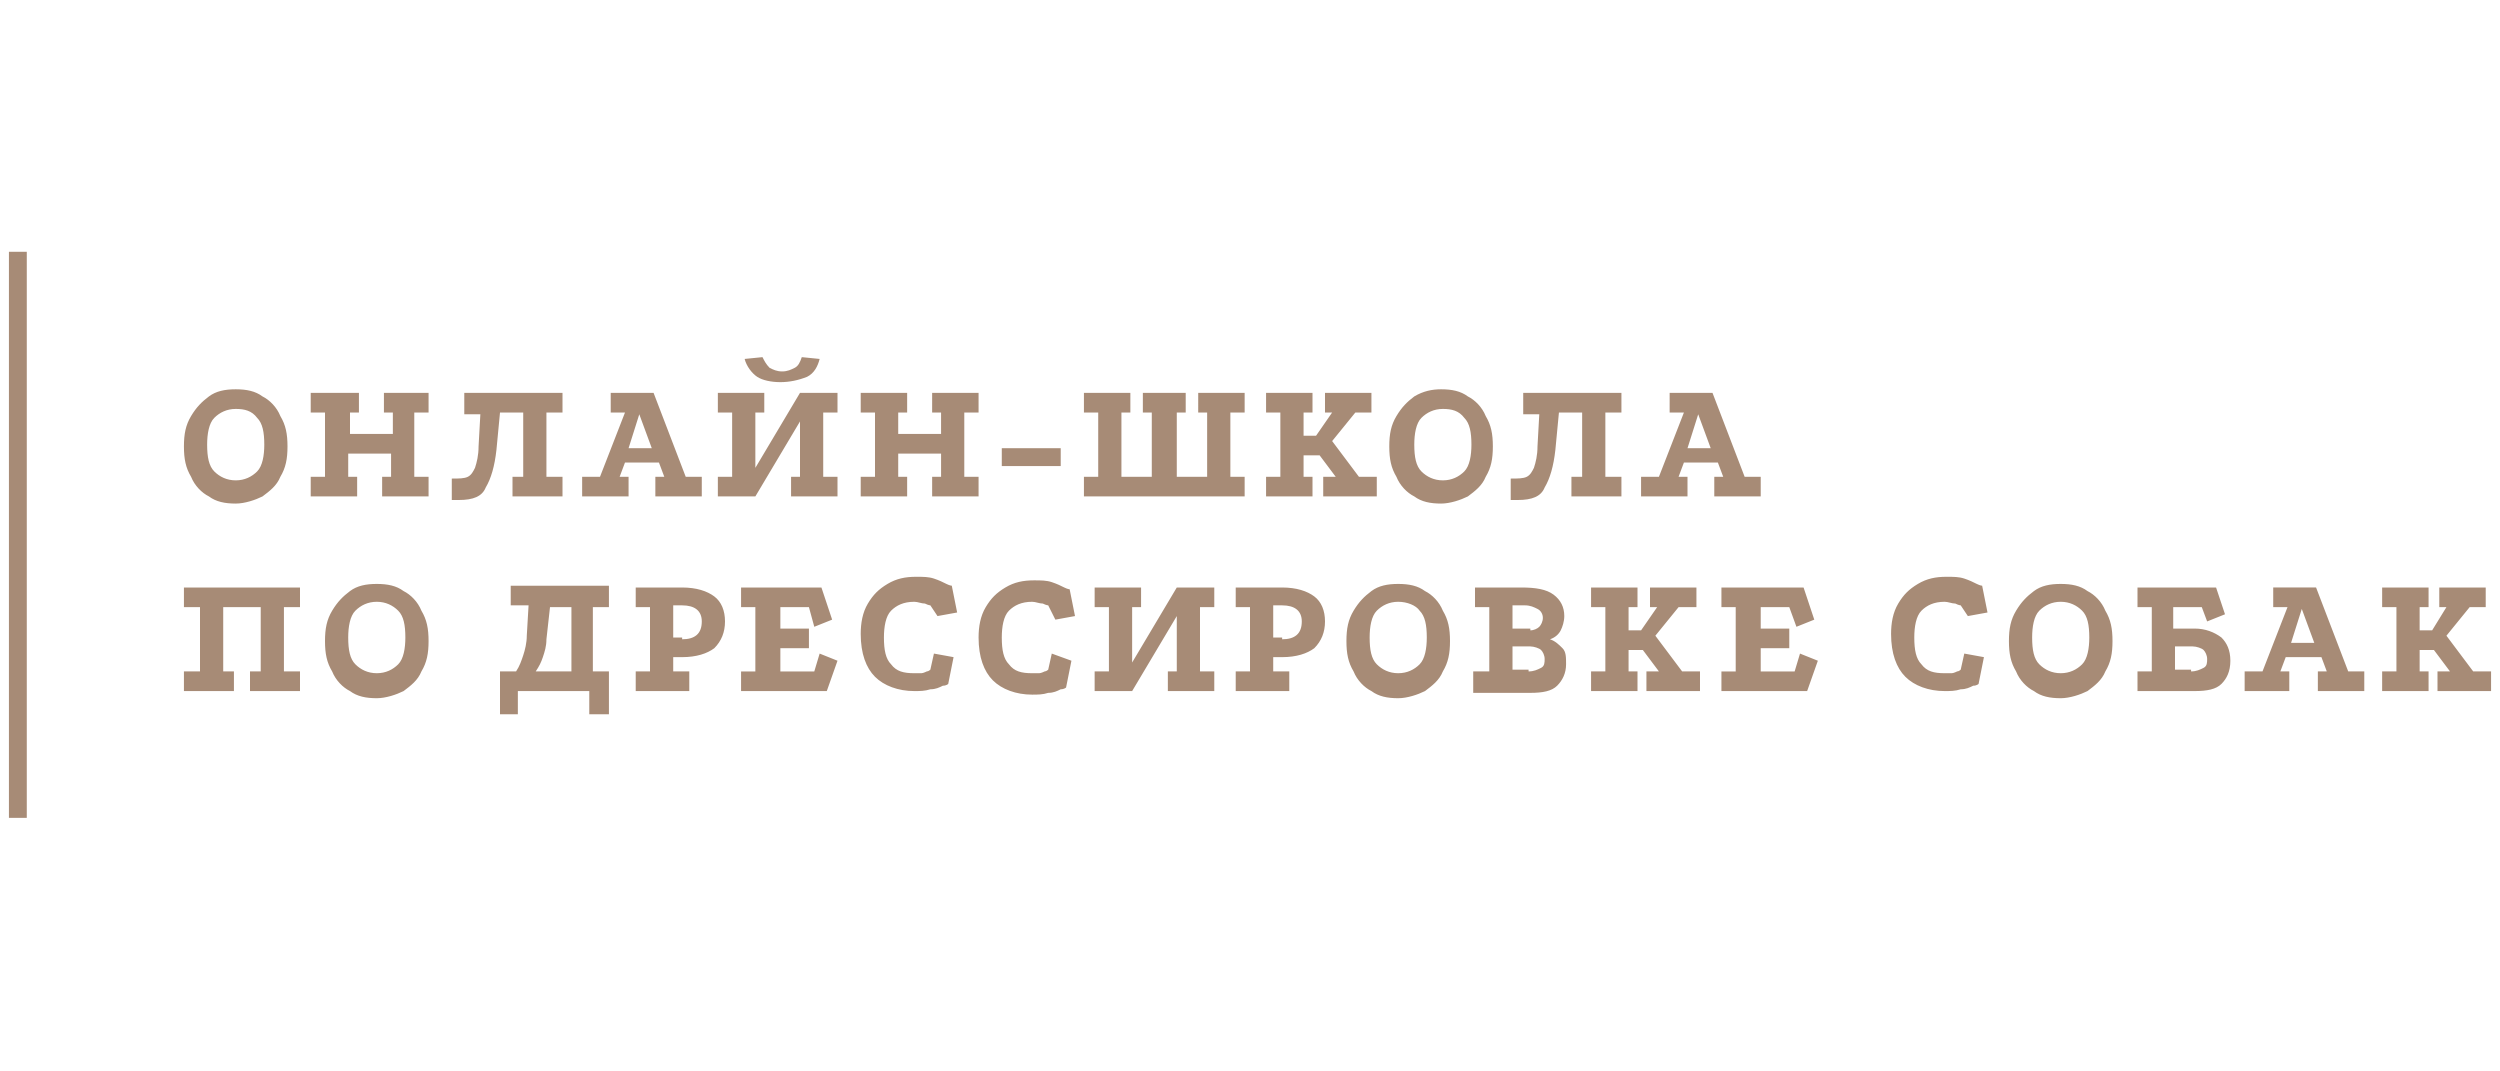 <?xml version="1.0" encoding="UTF-8"?> <!-- Generator: Adobe Illustrator 18.0.0, SVG Export Plug-In . SVG Version: 6.00 Build 0) --> <svg xmlns="http://www.w3.org/2000/svg" xmlns:xlink="http://www.w3.org/1999/xlink" id="Слой_1" x="0px" y="0px" viewBox="0 0 140 60" xml:space="preserve"> <rect x="0.5" y="14.1" fill="#A78B76" width="1" height="31.7"></rect> <path fill="#A78B76" d="M133.4,32.9h2.6V34h-0.5v1.3h0.7L137,34h-0.4v-1.1h2.6V34h-0.9l-1.3,1.6l1.5,2h1v1.1h-3v-1.1h0.7l-0.9-1.2 h-0.8v1.2h0.5v1.1h-2.6v-1.1h0.8V34h-0.8V32.9z M128.3,36h1.3l-0.7-1.9L128.3,36z M125.7,38.7v-1.1h1l1.4-3.6h-0.8v-1.1h2.4l1.8,4.7 h0.9v1.1h-2.6v-1.1h0.5l-0.3-0.8H128l-0.3,0.8h0.5v1.1H125.7z M122.7,37.6c0.3,0,0.5-0.1,0.7-0.2c0.2-0.1,0.2-0.3,0.2-0.5 c0-0.2-0.1-0.4-0.2-0.5c-0.1-0.1-0.4-0.2-0.6-0.2h-1v1.3H122.7z M122.9,35.2c0.6,0,1.1,0.2,1.5,0.5c0.3,0.3,0.5,0.7,0.5,1.3 c0,0.6-0.2,1-0.5,1.3c-0.3,0.3-0.8,0.4-1.5,0.4h-3.2v-1.1h0.8V34h-0.8v-1.1h4.4l0.5,1.5l-1,0.4l-0.3-0.8h-1.6v1.2H122.9z M115.4,33.7c-0.5,0-0.9,0.2-1.2,0.5c-0.3,0.3-0.4,0.9-0.4,1.5c0,0.7,0.1,1.2,0.4,1.5c0.3,0.3,0.7,0.5,1.2,0.5 c0.5,0,0.9-0.2,1.2-0.5c0.3-0.3,0.4-0.9,0.4-1.5c0-0.7-0.1-1.2-0.4-1.5C116.3,33.9,115.9,33.7,115.4,33.7z M115.4,32.7 c0.6,0,1.1,0.1,1.5,0.4c0.4,0.2,0.8,0.6,1,1.1c0.3,0.5,0.4,1,0.4,1.7c0,0.7-0.1,1.2-0.4,1.7c-0.2,0.5-0.6,0.8-1,1.1 c-0.4,0.2-1,0.4-1.5,0.4c-0.6,0-1.1-0.1-1.5-0.4c-0.4-0.2-0.8-0.6-1-1.1c-0.3-0.5-0.4-1-0.4-1.7c0-0.7,0.1-1.2,0.4-1.7 c0.3-0.5,0.6-0.8,1-1.1C114.3,32.8,114.8,32.7,115.4,32.7z M109.8,33.9c0,0-0.1,0-0.3-0.1c-0.2,0-0.4-0.1-0.6-0.1 c-0.6,0-1,0.2-1.3,0.5c-0.3,0.3-0.4,0.9-0.4,1.5c0,0.7,0.1,1.2,0.4,1.5c0.3,0.4,0.7,0.5,1.3,0.5c0.1,0,0.3,0,0.4,0 c0.1,0,0.3-0.1,0.3-0.1c0.1,0,0.2-0.1,0.2-0.1l0.2-0.9l1.1,0.2l-0.3,1.5c0,0-0.1,0.1-0.3,0.1c-0.2,0.1-0.4,0.2-0.7,0.2 c-0.3,0.1-0.6,0.1-0.9,0.1c-0.9,0-1.7-0.3-2.2-0.8c-0.5-0.5-0.8-1.3-0.8-2.4c0-0.6,0.1-1.2,0.4-1.7s0.6-0.8,1.1-1.1 c0.5-0.3,1-0.4,1.6-0.4c0.4,0,0.7,0,1,0.1c0.3,0.1,0.5,0.2,0.7,0.3c0.2,0.1,0.3,0.1,0.3,0.1l0.3,1.5l-1.1,0.2L109.8,33.9z M96.5,32.9h4.5l0.6,1.8l-1,0.4l-0.4-1.1h-1.6v1.2h1.6v1.1h-1.6v1.3h1.9l0.3-1l1,0.4l-0.6,1.7h-4.8v-1.1h0.8l0-3.6h-0.8V32.9z M89.1,32.9h2.6V34h-0.5v1.3h0.7l0.9-1.3h-0.4v-1.1H95V34H94l-1.3,1.6l1.5,2h1v1.1h-3v-1.1h0.7l-0.9-1.2h-0.8v1.2h0.5v1.1h-2.6v-1.1 h0.8V34h-0.8V32.9z M85.6,37.6c0.3,0,0.5-0.1,0.7-0.2c0.2-0.1,0.2-0.3,0.2-0.5c0-0.2-0.1-0.4-0.2-0.5c-0.1-0.1-0.4-0.2-0.6-0.2h-1 v1.3H85.6z M85.7,35.3c0.2,0,0.4-0.1,0.5-0.2c0.1-0.1,0.2-0.3,0.2-0.5c0-0.2-0.1-0.4-0.3-0.5c-0.2-0.1-0.4-0.2-0.7-0.2h-0.7v1.3 H85.7z M82.6,37.6h0.8V34h-0.8v-1.1h2.6c0.8,0,1.4,0.1,1.8,0.4c0.4,0.3,0.6,0.7,0.6,1.2c0,0.3-0.1,0.6-0.2,0.8 c-0.1,0.2-0.3,0.4-0.6,0.5c0.3,0.1,0.5,0.3,0.7,0.5c0.2,0.2,0.2,0.5,0.2,0.9c0,0.5-0.2,0.9-0.5,1.2c-0.3,0.3-0.8,0.4-1.5,0.4h-3.2 V37.6z M78.3,33.7c-0.5,0-0.9,0.2-1.2,0.5c-0.3,0.3-0.4,0.9-0.4,1.5c0,0.7,0.1,1.2,0.4,1.5c0.3,0.3,0.7,0.5,1.2,0.5 c0.5,0,0.9-0.2,1.2-0.5c0.3-0.3,0.4-0.9,0.4-1.5c0-0.7-0.1-1.2-0.4-1.5C79.3,33.9,78.8,33.7,78.3,33.7z M78.3,32.7 c0.6,0,1.1,0.1,1.5,0.4c0.4,0.2,0.8,0.6,1,1.1c0.3,0.5,0.4,1,0.4,1.7c0,0.7-0.1,1.2-0.4,1.7c-0.2,0.5-0.6,0.8-1,1.1 c-0.4,0.2-1,0.4-1.5,0.4c-0.6,0-1.1-0.1-1.5-0.4c-0.4-0.2-0.8-0.6-1-1.1c-0.3-0.5-0.4-1-0.4-1.7c0-0.7,0.1-1.2,0.4-1.7 c0.3-0.5,0.6-0.8,1-1.1C77.2,32.8,77.7,32.7,78.3,32.7z M71.8,35.8c0.7,0,1.1-0.3,1.1-1c0-0.6-0.4-0.9-1.1-0.9h-0.5v1.8H71.8z M71.8,32.9c0.8,0,1.4,0.2,1.8,0.5c0.4,0.3,0.6,0.8,0.6,1.4c0,0.6-0.2,1.1-0.6,1.5c-0.4,0.3-1,0.5-1.8,0.5h-0.5v0.8h0.9v1.1h-3v-1.1 h0.8V34h-0.8v-1.1H71.8z M61.3,32.9l2.6,0V34h-0.5v3.1l2.5-4.2H68V34h-0.8v3.6H68v1.1h-2.6v-1.1h0.5v-3.1l-2.5,4.2h-2.1v-1.1h0.8V34 h-0.8V32.9z M58.7,33.9c0,0-0.1,0-0.3-0.1c-0.2,0-0.4-0.1-0.6-0.1c-0.6,0-1,0.2-1.3,0.5c-0.3,0.3-0.4,0.9-0.4,1.5 c0,0.7,0.1,1.2,0.4,1.5c0.3,0.4,0.7,0.5,1.3,0.5c0.1,0,0.3,0,0.4,0c0.1,0,0.3-0.1,0.3-0.1c0.1,0,0.2-0.1,0.2-0.1l0.2-0.9L60,37 l-0.3,1.5c0,0-0.1,0.1-0.3,0.1c-0.2,0.1-0.4,0.2-0.7,0.2c-0.3,0.1-0.6,0.1-0.9,0.1c-0.9,0-1.7-0.3-2.2-0.8c-0.5-0.5-0.8-1.3-0.8-2.4 c0-0.6,0.1-1.2,0.4-1.7s0.6-0.8,1.1-1.1c0.5-0.3,1-0.4,1.6-0.4c0.4,0,0.7,0,1,0.1c0.3,0.1,0.5,0.2,0.7,0.3c0.2,0.1,0.3,0.1,0.3,0.1 l0.3,1.5l-1.1,0.2L58.7,33.9z M52.1,33.9c0,0-0.1,0-0.3-0.1c-0.2,0-0.4-0.1-0.6-0.1c-0.6,0-1,0.2-1.3,0.5c-0.3,0.3-0.4,0.9-0.4,1.5 c0,0.7,0.1,1.2,0.4,1.5c0.3,0.4,0.7,0.5,1.3,0.5c0.1,0,0.3,0,0.4,0c0.1,0,0.3-0.1,0.3-0.1c0.1,0,0.2-0.1,0.2-0.1l0.2-0.9l1.1,0.2 l-0.3,1.5c0,0-0.1,0.1-0.3,0.1c-0.2,0.1-0.4,0.2-0.7,0.2c-0.3,0.1-0.6,0.1-0.9,0.1c-0.9,0-1.7-0.3-2.2-0.8c-0.5-0.5-0.8-1.3-0.8-2.4 c0-0.6,0.1-1.2,0.4-1.7c0.3-0.5,0.6-0.8,1.1-1.1c0.5-0.3,1-0.4,1.6-0.4c0.4,0,0.7,0,1,0.1c0.3,0.1,0.5,0.2,0.7,0.3 c0.2,0.1,0.3,0.1,0.3,0.1l0.3,1.5l-1.1,0.2L52.1,33.9z M41.5,32.9h4.5l0.6,1.8l-1,0.4L45.3,34h-1.6v1.2h1.6v1.1h-1.6v1.3h1.9l0.3-1 l1,0.4l-0.6,1.7h-4.8v-1.1h0.8l0-3.6h-0.8V32.9z M38.2,35.8c0.7,0,1.1-0.3,1.1-1c0-0.6-0.4-0.9-1.1-0.9h-0.5v1.8H38.2z M38.2,32.9 c0.8,0,1.4,0.2,1.8,0.5c0.4,0.3,0.6,0.8,0.6,1.4c0,0.6-0.2,1.1-0.6,1.5c-0.4,0.3-1,0.5-1.8,0.5h-0.5v0.8h0.9v1.1h-3v-1.1h0.8V34 h-0.8v-1.1H38.2z M32,37.6V34h-1.2l-0.2,1.8c0,0.4-0.1,0.7-0.2,1c-0.1,0.3-0.2,0.5-0.4,0.8H32z M28.9,37.6c0.2-0.3,0.3-0.6,0.4-0.9 c0.1-0.3,0.2-0.7,0.2-1.1l0.1-1.7h-1v-1.1h5.5V34h-0.9v3.6h0.9V40h-1.1v-1.3h-4V40h-1v-2.4H28.9z M21.1,33.7c-0.5,0-0.9,0.2-1.2,0.5 c-0.3,0.3-0.4,0.9-0.4,1.5c0,0.7,0.1,1.2,0.4,1.5c0.3,0.3,0.7,0.5,1.2,0.5c0.5,0,0.9-0.2,1.2-0.5c0.3-0.3,0.4-0.9,0.4-1.5 c0-0.7-0.1-1.2-0.4-1.5C22,33.9,21.6,33.7,21.1,33.7z M21.1,32.7c0.6,0,1.1,0.1,1.5,0.4c0.4,0.2,0.8,0.6,1,1.1 c0.3,0.5,0.4,1,0.4,1.7c0,0.7-0.1,1.2-0.4,1.7c-0.2,0.5-0.6,0.8-1,1.1c-0.4,0.2-1,0.4-1.5,0.4c-0.6,0-1.1-0.1-1.5-0.4 c-0.4-0.2-0.8-0.6-1-1.1c-0.3-0.5-0.4-1-0.4-1.7c0-0.7,0.1-1.2,0.4-1.7c0.3-0.5,0.6-0.8,1-1.1C20,32.8,20.5,32.7,21.1,32.7z M10.3,32.9h6.5V34h-0.9v3.6h0.9v1.1H14v-1.1h0.6V34h-2.1v3.6h0.6v1.1h-2.8v-1.1h0.9V34h-0.9V32.9z M94.5,25.1h1.3l-0.7-1.9 L94.5,25.1z M91.9,27.8v-1.1h1l1.4-3.6h-0.8V22h2.4l1.8,4.7h0.9v1.1H96v-1.1h0.5l-0.3-0.8h-1.9L94,26.7h0.5v1.1H91.9z M85,28 c-0.1,0-0.3,0-0.4,0v-1.2c0.4,0,0.7,0,0.9-0.1c0.2-0.1,0.3-0.3,0.4-0.5c0.1-0.3,0.2-0.7,0.2-1.2l0.1-1.8h-0.9V22h5.5v1.1h-0.9v3.6 h0.9v1.1H88v-1.1h0.6v-3.6h-1.3l-0.2,2.1c-0.1,0.9-0.3,1.6-0.6,2.1C86.3,27.8,85.8,28,85,28z M80.8,22.9c-0.5,0-0.9,0.2-1.2,0.5 c-0.3,0.3-0.4,0.9-0.4,1.5c0,0.7,0.1,1.2,0.4,1.5c0.3,0.3,0.7,0.5,1.2,0.5c0.5,0,0.9-0.2,1.2-0.5c0.3-0.3,0.4-0.9,0.4-1.5 c0-0.7-0.1-1.2-0.4-1.5C81.7,23,81.3,22.9,80.8,22.9z M80.7,21.8c0.6,0,1.1,0.1,1.5,0.4c0.4,0.2,0.8,0.6,1,1.1 c0.3,0.5,0.4,1,0.4,1.7c0,0.7-0.1,1.2-0.4,1.7c-0.2,0.5-0.6,0.8-1,1.1c-0.4,0.2-1,0.4-1.5,0.4c-0.6,0-1.1-0.1-1.5-0.4 c-0.4-0.2-0.8-0.6-1-1.1c-0.3-0.5-0.4-1-0.4-1.7c0-0.7,0.1-1.2,0.4-1.7c0.3-0.5,0.6-0.8,1-1.1C79.7,21.9,80.2,21.8,80.7,21.8z M70.9,22h2.6v1.1H73v1.3h0.7l0.9-1.3h-0.4V22h2.6v1.1h-0.9l-1.3,1.6l1.5,2h1v1.1h-3v-1.1h0.7l-0.9-1.2H73v1.2h0.5v1.1h-2.6v-1.1 h0.8v-3.6h-0.8V22z M60.7,27.8v-1.1h0.8v-3.6h-0.8V22l2.6,0v1.1h-0.5v3.6h1.7v-3.6h-0.5V22h2.4v1.1h-0.5v3.6h1.7v-3.6h-0.5V22h2.6 v1.1h-0.8v3.6h0.8v1.1H60.7z M56.1,25.1h3.3v1h-3.3V25.1z M48.2,22l2.6,0v1.1h-0.5v1.2h2.4v-1.2h-0.5V22h2.6v1.1h-0.8v3.6h0.8v1.1 h-2.6v-1.1h0.5v-1.3h-2.4v1.3h0.5v1.1h-2.6v-1.1H49v-3.6h-0.8V22z M43.7,21.4c-0.5,0-1-0.1-1.3-0.3c-0.3-0.2-0.6-0.6-0.7-1l1-0.1 c0.1,0.2,0.2,0.4,0.4,0.6c0.2,0.1,0.4,0.2,0.7,0.2c0.3,0,0.5-0.1,0.7-0.2c0.2-0.1,0.3-0.3,0.4-0.6l1,0.1c-0.1,0.4-0.3,0.8-0.7,1 C44.7,21.3,44.2,21.4,43.7,21.4z M40.2,22l2.6,0v1.1h-0.5v3.1l2.5-4.2h2.1v1.1h-0.8v3.6h0.8v1.1h-2.6v-1.1h0.5v-3.1l-2.5,4.2h-2.1 v-1.1h0.8v-3.6h-0.8V22z M35.2,25.1h1.3l-0.7-1.9L35.2,25.1z M32.6,27.8v-1.1h1l1.4-3.6h-0.8V22h2.4l1.8,4.7h0.9v1.1h-2.6v-1.1h0.5 l-0.3-0.8h-1.9l-0.3,0.8h0.5v1.1H32.6z M25.7,28c-0.1,0-0.3,0-0.4,0v-1.2c0.4,0,0.7,0,0.9-0.1c0.2-0.1,0.3-0.3,0.4-0.5 c0.1-0.3,0.2-0.7,0.2-1.2l0.1-1.8H26V22h5.5v1.1h-0.9v3.6h0.9v1.1h-2.8v-1.1h0.6v-3.6H28l-0.2,2.1c-0.1,0.9-0.3,1.6-0.6,2.1 C27,27.8,26.5,28,25.7,28z M17.5,22l2.6,0v1.1h-0.5v1.2h2.4v-1.2h-0.5V22H24v1.1h-0.8v3.6H24v1.1h-2.6v-1.1h0.5v-1.3h-2.4v1.3h0.5 v1.1h-2.6v-1.1h0.8v-3.6h-0.8V22z M13.2,22.9c-0.5,0-0.9,0.2-1.2,0.5c-0.3,0.3-0.4,0.9-0.4,1.5c0,0.7,0.1,1.2,0.4,1.5 c0.3,0.3,0.7,0.5,1.2,0.5c0.5,0,0.9-0.2,1.2-0.5c0.3-0.3,0.4-0.9,0.4-1.5c0-0.7-0.1-1.2-0.4-1.5C14.1,23,13.7,22.9,13.2,22.9z M13.2,21.8c0.6,0,1.1,0.1,1.5,0.4c0.4,0.2,0.8,0.6,1,1.1c0.3,0.5,0.4,1,0.4,1.7c0,0.7-0.1,1.2-0.4,1.7c-0.2,0.5-0.6,0.8-1,1.1 c-0.4,0.2-1,0.4-1.5,0.4c-0.6,0-1.1-0.1-1.5-0.4c-0.4-0.2-0.8-0.6-1-1.1c-0.3-0.5-0.4-1-0.4-1.7c0-0.7,0.1-1.2,0.4-1.7 c0.3-0.5,0.6-0.8,1-1.1C12.1,21.9,12.6,21.8,13.2,21.8z"></path> </svg> 